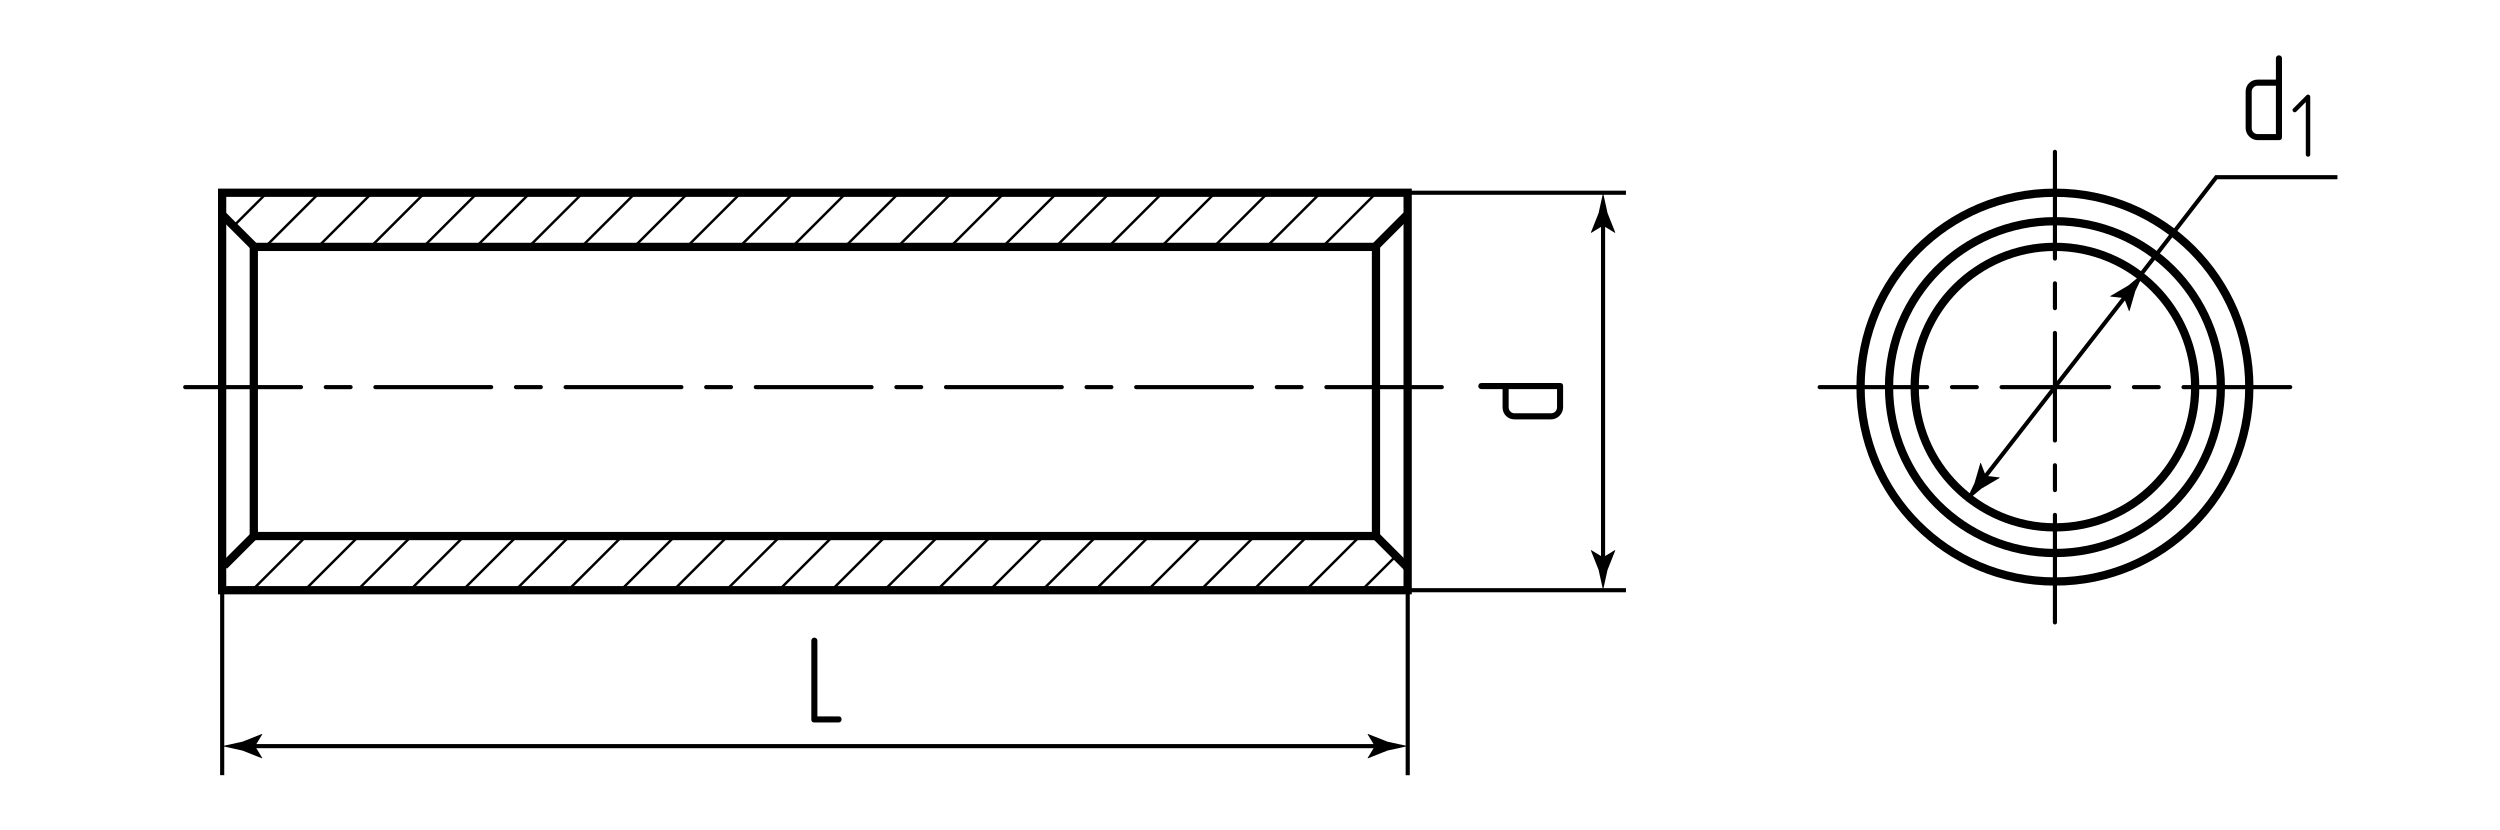 <?xml version="1.0" encoding="utf-8"?>
<!-- Generator: Adobe Illustrator 24.1.1, SVG Export Plug-In . SVG Version: 6.00 Build 0)  -->
<svg version="1.1" id="ga-gml" xmlns="http://www.w3.org/2000/svg" xmlns:xlink="http://www.w3.org/1999/xlink" x="0px" y="0px"
	 viewBox="0 0 302.319 100.426" style="enable-background:new 0 0 302.319 100.426;" xml:space="preserve">
<style type="text/css">
	.st0{fill:none;stroke:#000000;stroke-width:0.3;stroke-miterlimit:10;}
	.st1{fill:none;stroke:#000000;stroke-width:0.5;stroke-linecap:round;stroke-linejoin:round;stroke-dasharray:13,3,3,3;}
	.st2{fill:none;stroke:#000000;stroke-width:0.5;stroke-linecap:round;stroke-linejoin:round;stroke-dasharray:14,3,3,3;}
	.st3{enable-background:new    ;}
	.st4{fill:none;stroke:#000000;stroke-width:0.5;}
	.st5{fill:none;stroke:#000000;stroke-miterlimit:10;}
</style>
<g id="Sections">
	<line id="contour_80_" class="st0" x1="36.841" y1="71.373" x2="43.283" y2="64.936"/>
	<line id="contour_79_" class="st0" x1="30.495" y1="71.373" x2="36.884" y2="64.989"/>
	<line id="contour_78_" class="st0" x1="49.585" y1="71.373" x2="56.027" y2="64.936"/>
	<line id="contour_77_" class="st0" x1="43.213" y1="71.373" x2="49.655" y2="64.936"/>
	<line id="contour_76_" class="st0" x1="62.33" y1="71.373" x2="68.772" y2="64.936"/>
	<line id="contour_75_" class="st0" x1="55.957" y1="71.373" x2="62.399" y2="64.936"/>
	<line id="contour_74_" class="st0" x1="75.074" y1="71.373" x2="81.516" y2="64.936"/>
	<line id="contour_73_" class="st0" x1="68.702" y1="71.373" x2="75.144" y2="64.936"/>
	<line id="contour_72_" class="st0" x1="87.818" y1="71.373" x2="94.26" y2="64.936"/>
	<line id="contour_71_" class="st0" x1="81.446" y1="71.373" x2="87.888" y2="64.936"/>
	<line id="contour_70_" class="st0" x1="100.563" y1="71.373" x2="107.005" y2="64.936"/>
	<line id="contour_69_" class="st0" x1="94.19" y1="71.373" x2="100.632" y2="64.936"/>
	<line id="contour_68_" class="st0" x1="113.307" y1="71.373" x2="119.749" y2="64.936"/>
	<line id="contour_67_" class="st0" x1="106.935" y1="71.373" x2="113.377" y2="64.936"/>
	<line id="contour_66_" class="st0" x1="126.051" y1="71.373" x2="132.493" y2="64.936"/>
	<line id="contour_65_" class="st0" x1="119.679" y1="71.373" x2="126.121" y2="64.936"/>
	<line id="contour_64_" class="st0" x1="138.795" y1="71.373" x2="145.237" y2="64.936"/>
	<line id="contour_63_" class="st0" x1="132.423" y1="71.373" x2="138.865" y2="64.936"/>
	<line id="contour_62_" class="st0" x1="151.54" y1="71.373" x2="157.981" y2="64.936"/>
	<line id="contour_61_" class="st0" x1="145.168" y1="71.373" x2="151.61" y2="64.936"/>
	<path class="st0" d="M164.665,71.371c1.73-1.729,2.409-2.407,4.139-4.135"/>
	<line id="contour_59_" class="st0" x1="157.912" y1="71.373" x2="164.353" y2="64.936"/>
</g>
<g id="Sections_1_">
	<line id="contour_21_" class="st0" x1="32.134" y1="29.797" x2="38.576" y2="23.36"/>
	<line id="contour_20_" class="st0" x1="28.249" y1="27.337" x2="32.178" y2="23.413"/>
	<line id="contour_19_" class="st0" x1="44.879" y1="29.797" x2="51.321" y2="23.36"/>
	<line id="contour_18_" class="st0" x1="38.507" y1="29.797" x2="44.949" y2="23.36"/>
	<line id="contour_17_" class="st0" x1="57.623" y1="29.797" x2="64.065" y2="23.36"/>
	<line id="contour_16_" class="st0" x1="51.251" y1="29.797" x2="57.693" y2="23.36"/>
	<line id="contour_15_" class="st0" x1="70.367" y1="29.797" x2="76.809" y2="23.36"/>
	<line id="contour_14_" class="st0" x1="63.995" y1="29.797" x2="70.437" y2="23.36"/>
	<line id="contour_13_" class="st0" x1="83.112" y1="29.797" x2="89.554" y2="23.36"/>
	<line id="contour_12_" class="st0" x1="76.739" y1="29.797" x2="83.181" y2="23.36"/>
	<line id="contour_11_" class="st0" x1="95.856" y1="29.797" x2="102.298" y2="23.36"/>
	<line id="contour_10_" class="st0" x1="89.484" y1="29.797" x2="95.926" y2="23.36"/>
	<line id="contour_9_" class="st0" x1="108.6" y1="29.797" x2="115.042" y2="23.36"/>
	<line id="contour_8_" class="st0" x1="102.228" y1="29.797" x2="108.67" y2="23.36"/>
	<line id="contour_7_" class="st0" x1="121.345" y1="29.797" x2="127.787" y2="23.36"/>
	<line id="contour_6_" class="st0" x1="114.972" y1="29.797" x2="121.414" y2="23.36"/>
	<line id="contour_5_" class="st0" x1="134.089" y1="29.797" x2="140.531" y2="23.36"/>
	<line id="contour_4_" class="st0" x1="127.717" y1="29.797" x2="134.159" y2="23.36"/>
	<line id="contour_3_" class="st0" x1="146.834" y1="29.797" x2="153.275" y2="23.36"/>
	<line id="contour_2_" class="st0" x1="140.461" y1="29.797" x2="146.903" y2="23.36"/>
	<path class="st0" d="M159.959,29.795c1.73-1.729,4.762-4.76,6.492-6.488"/>
	<line id="contour_1_" class="st0" x1="153.206" y1="29.797" x2="159.647" y2="23.36"/>
</g>
<g id="Middles_1_">
	<g id="_x32__x5F_middles_x5F_contour_2_">
		<g>
			<line class="st1" x1="220.048" y1="46.813" x2="276.949" y2="46.813"/>
		</g>
	</g>
	<g id="_x32__x5F_middles_x5F_contour_1_">
		<g>
			<line class="st2" x1="22.396" y1="46.813" x2="174.353" y2="46.813"/>
		</g>
	</g>
	<g id="_x32__x5F_middles_x5F_contour_3_">
		<g>
			<line class="st1" x1="248.498" y1="75.264" x2="248.498" y2="18.362"/>
		</g>
	</g>
</g>
<g id="Texts">
	<g class="st3">
		<path d="M98.47,87.366c-0.24,0-0.36-0.12-0.36-0.36v-9.524c0-0.11,0.035-0.2,0.105-0.271c0.07-0.069,0.155-0.104,0.255-0.104
			c0.1,0,0.188,0.032,0.262,0.098c0.075,0.064,0.113,0.157,0.113,0.277v9.149h2.565c0.24,0,0.36,0.126,0.36,0.375
			c0,0.091-0.033,0.173-0.098,0.248s-0.152,0.112-0.262,0.112H98.47z"/>
	</g>
	<g class="st3">
		<path d="M275.22,7.065c0-0.11,0.035-0.2,0.105-0.271c0.069-0.069,0.154-0.104,0.255-0.104c0.1,0,0.188,0.032,0.263,0.098
			c0.074,0.064,0.112,0.157,0.112,0.277v9.524c0,0.24-0.125,0.36-0.375,0.36h-2.55c-0.21,0-0.403-0.04-0.578-0.12
			s-0.33-0.188-0.465-0.322s-0.24-0.29-0.314-0.465c-0.075-0.175-0.113-0.362-0.113-0.562v-4.396c0-0.42,0.141-0.768,0.42-1.042
			c0.28-0.275,0.631-0.413,1.051-0.413h2.189V7.065z M273.03,10.365c-0.21,0-0.386,0.07-0.525,0.21
			c-0.14,0.141-0.21,0.311-0.21,0.51v4.396c0,0.21,0.07,0.385,0.21,0.524c0.14,0.141,0.315,0.21,0.525,0.21h2.189v-5.85H273.03z"/>
	</g>
	<g class="st3">
		<path d="M279.297,18.884c-0.051,0.044-0.113,0.066-0.187,0.066s-0.138-0.023-0.192-0.071c-0.056-0.048-0.083-0.112-0.083-0.192
			v-6.348l-1.144,1.155c-0.059,0.059-0.121,0.088-0.188,0.088c-0.073,0-0.138-0.027-0.192-0.082
			c-0.055-0.056-0.082-0.119-0.082-0.192c0-0.066,0.029-0.129,0.088-0.188l1.605-1.605c0.044-0.052,0.103-0.077,0.177-0.077
			c0.073,0,0.137,0.023,0.192,0.071c0.055,0.048,0.082,0.111,0.082,0.192v6.985C279.374,18.774,279.349,18.84,279.297,18.884z"/>
	</g>
	<g class="st3">
		<path d="M179.139,47.053c-0.11,0-0.2-0.035-0.271-0.105c-0.069-0.07-0.104-0.155-0.104-0.255s0.032-0.188,0.098-0.263
			c0.064-0.075,0.157-0.112,0.277-0.112h9.524c0.24,0,0.36,0.125,0.36,0.375v2.55c0,0.21-0.04,0.403-0.12,0.578
			s-0.188,0.33-0.322,0.465c-0.135,0.135-0.29,0.24-0.465,0.315c-0.175,0.075-0.362,0.113-0.563,0.113h-4.396
			c-0.42,0-0.768-0.14-1.042-0.42c-0.275-0.28-0.413-0.63-0.413-1.05v-2.19H179.139z M182.438,49.243c0,0.21,0.07,0.385,0.21,0.525
			c0.141,0.14,0.311,0.21,0.51,0.21h4.396c0.21,0,0.385-0.07,0.524-0.21c0.141-0.14,0.21-0.315,0.21-0.525v-2.19h-5.85V49.243z"/>
	</g>
</g>
<g id="Pointers">
	<g id="_x33__x5F_pointers_x5F_contour_1_">
		<g>
			<line class="st4" x1="257.303" y1="35.487" x2="239.692" y2="58.11"/>
			<g>
				<path d="M256.862,36.054l0.598,1.577l0.056-0.018l0.707-2.427c0.361-0.757,0.721-1.513,1.083-2.27
					c-0.645,0.536-1.29,1.071-1.935,1.606l-2.18,1.281l-0.01,0.054L256.862,36.054z"/>
			</g>
			<g>
				<path d="M240.133,57.544l1.676,0.193l-0.004,0.059l-2.18,1.281c-0.645,0.536-1.29,1.071-1.935,1.606
					c0.361-0.757,0.722-1.513,1.083-2.27l0.707-2.427l0.05-0.023L240.133,57.544z"/>
			</g>
		</g>
	</g>
	<g id="_x32__x5F_pointers_x5F_contour_1_">
		<g>
			<line class="st4" x1="193.854" y1="26.568" x2="193.854" y2="68.112"/>
			<g>
				<path d="M193.854,27.286l1.441,0.877l0.033-0.049l-0.933-2.35c-0.18-0.819-0.36-1.637-0.54-2.456
					c-0.18,0.819-0.36,1.637-0.54,2.456l-0.933,2.35l0.025,0.049L193.854,27.286z"/>
			</g>
			<g>
				<path d="M193.854,67.394l1.441-0.877l0.033,0.049l-0.933,2.35c-0.18,0.819-0.36,1.637-0.54,2.456
					c-0.18-0.819-0.36-1.637-0.54-2.456l-0.933-2.35l0.025-0.049L193.854,67.394z"/>
			</g>
		</g>
	</g>
	<g id="_x31__x5F_pointers_x5F_contour_1_">
		<g>
			<line class="st4" x1="30.129" y1="90.228" x2="166.971" y2="90.228"/>
			<g>
				<path d="M30.847,90.228l0.877-1.441l-0.049-0.033l-2.35,0.933c-0.819,0.18-1.637,0.36-2.456,0.54
					c0.819,0.18,1.637,0.36,2.456,0.54l2.35,0.933l0.049-0.025L30.847,90.228z"/>
			</g>
			<g>
				<path d="M166.253,90.228l-0.877-1.441l0.049-0.033l2.35,0.933c0.819,0.18,1.637,0.36,2.456,0.54
					c-0.819,0.18-1.637,0.36-2.456,0.54l-2.35,0.933l-0.049-0.025L166.253,90.228z"/>
			</g>
		</g>
	</g>
</g>
<g id="Сallout">
	<polyline id="_x36__x5F_callout_x5F_contour" class="st4" points="282.66,21.427 268.013,21.426 258.908,33.182 	"/>
	<line id="_x34__x5F_callout_x5F_contour" class="st4" x1="170.232" y1="71.373" x2="196.622" y2="71.373"/>
	<line id="_x33__x5F_callout_x5F_contour" class="st4" x1="170.232" y1="23.307" x2="196.622" y2="23.307"/>
	<line id="_x32__x5F_callout_x5F_contour" class="st4" x1="170.232" y1="71.37" x2="170.232" y2="93.745"/>
	<line id="_x31__x5F_callout_x5F_contour" class="st4" x1="26.868" y1="71.365" x2="26.868" y2="93.74"/>
</g>
<g id="BaseContour">
	<path class="st5" d="M30.683,29.772"/>
	<path class="st5" d="M166.384,29.744"/>
	<circle class="st5" cx="248.498" cy="46.813" r="16.961"/>
	<circle class="st5" cx="248.498" cy="46.813" r="20.061"/>
	<circle class="st5" cx="248.498" cy="46.813" r="23.506"/>
	<rect x="26.861" y="23.307" class="st5" width="143.362" height="48.066"/>
	<rect x="30.692" y="29.857" class="st5" width="135.701" height="34.965"/>
	<line class="st5" x1="166.384" y1="29.744" x2="170.074" y2="26.054"/>
	<line class="st5" x1="166.393" y1="64.823" x2="170.119" y2="68.549"/>
	<line class="st5" x1="30.692" y1="64.823" x2="27.101" y2="68.413"/>
	<line class="st5" x1="30.683" y1="29.772" x2="27.019" y2="26.108"/>
</g>
</svg>
